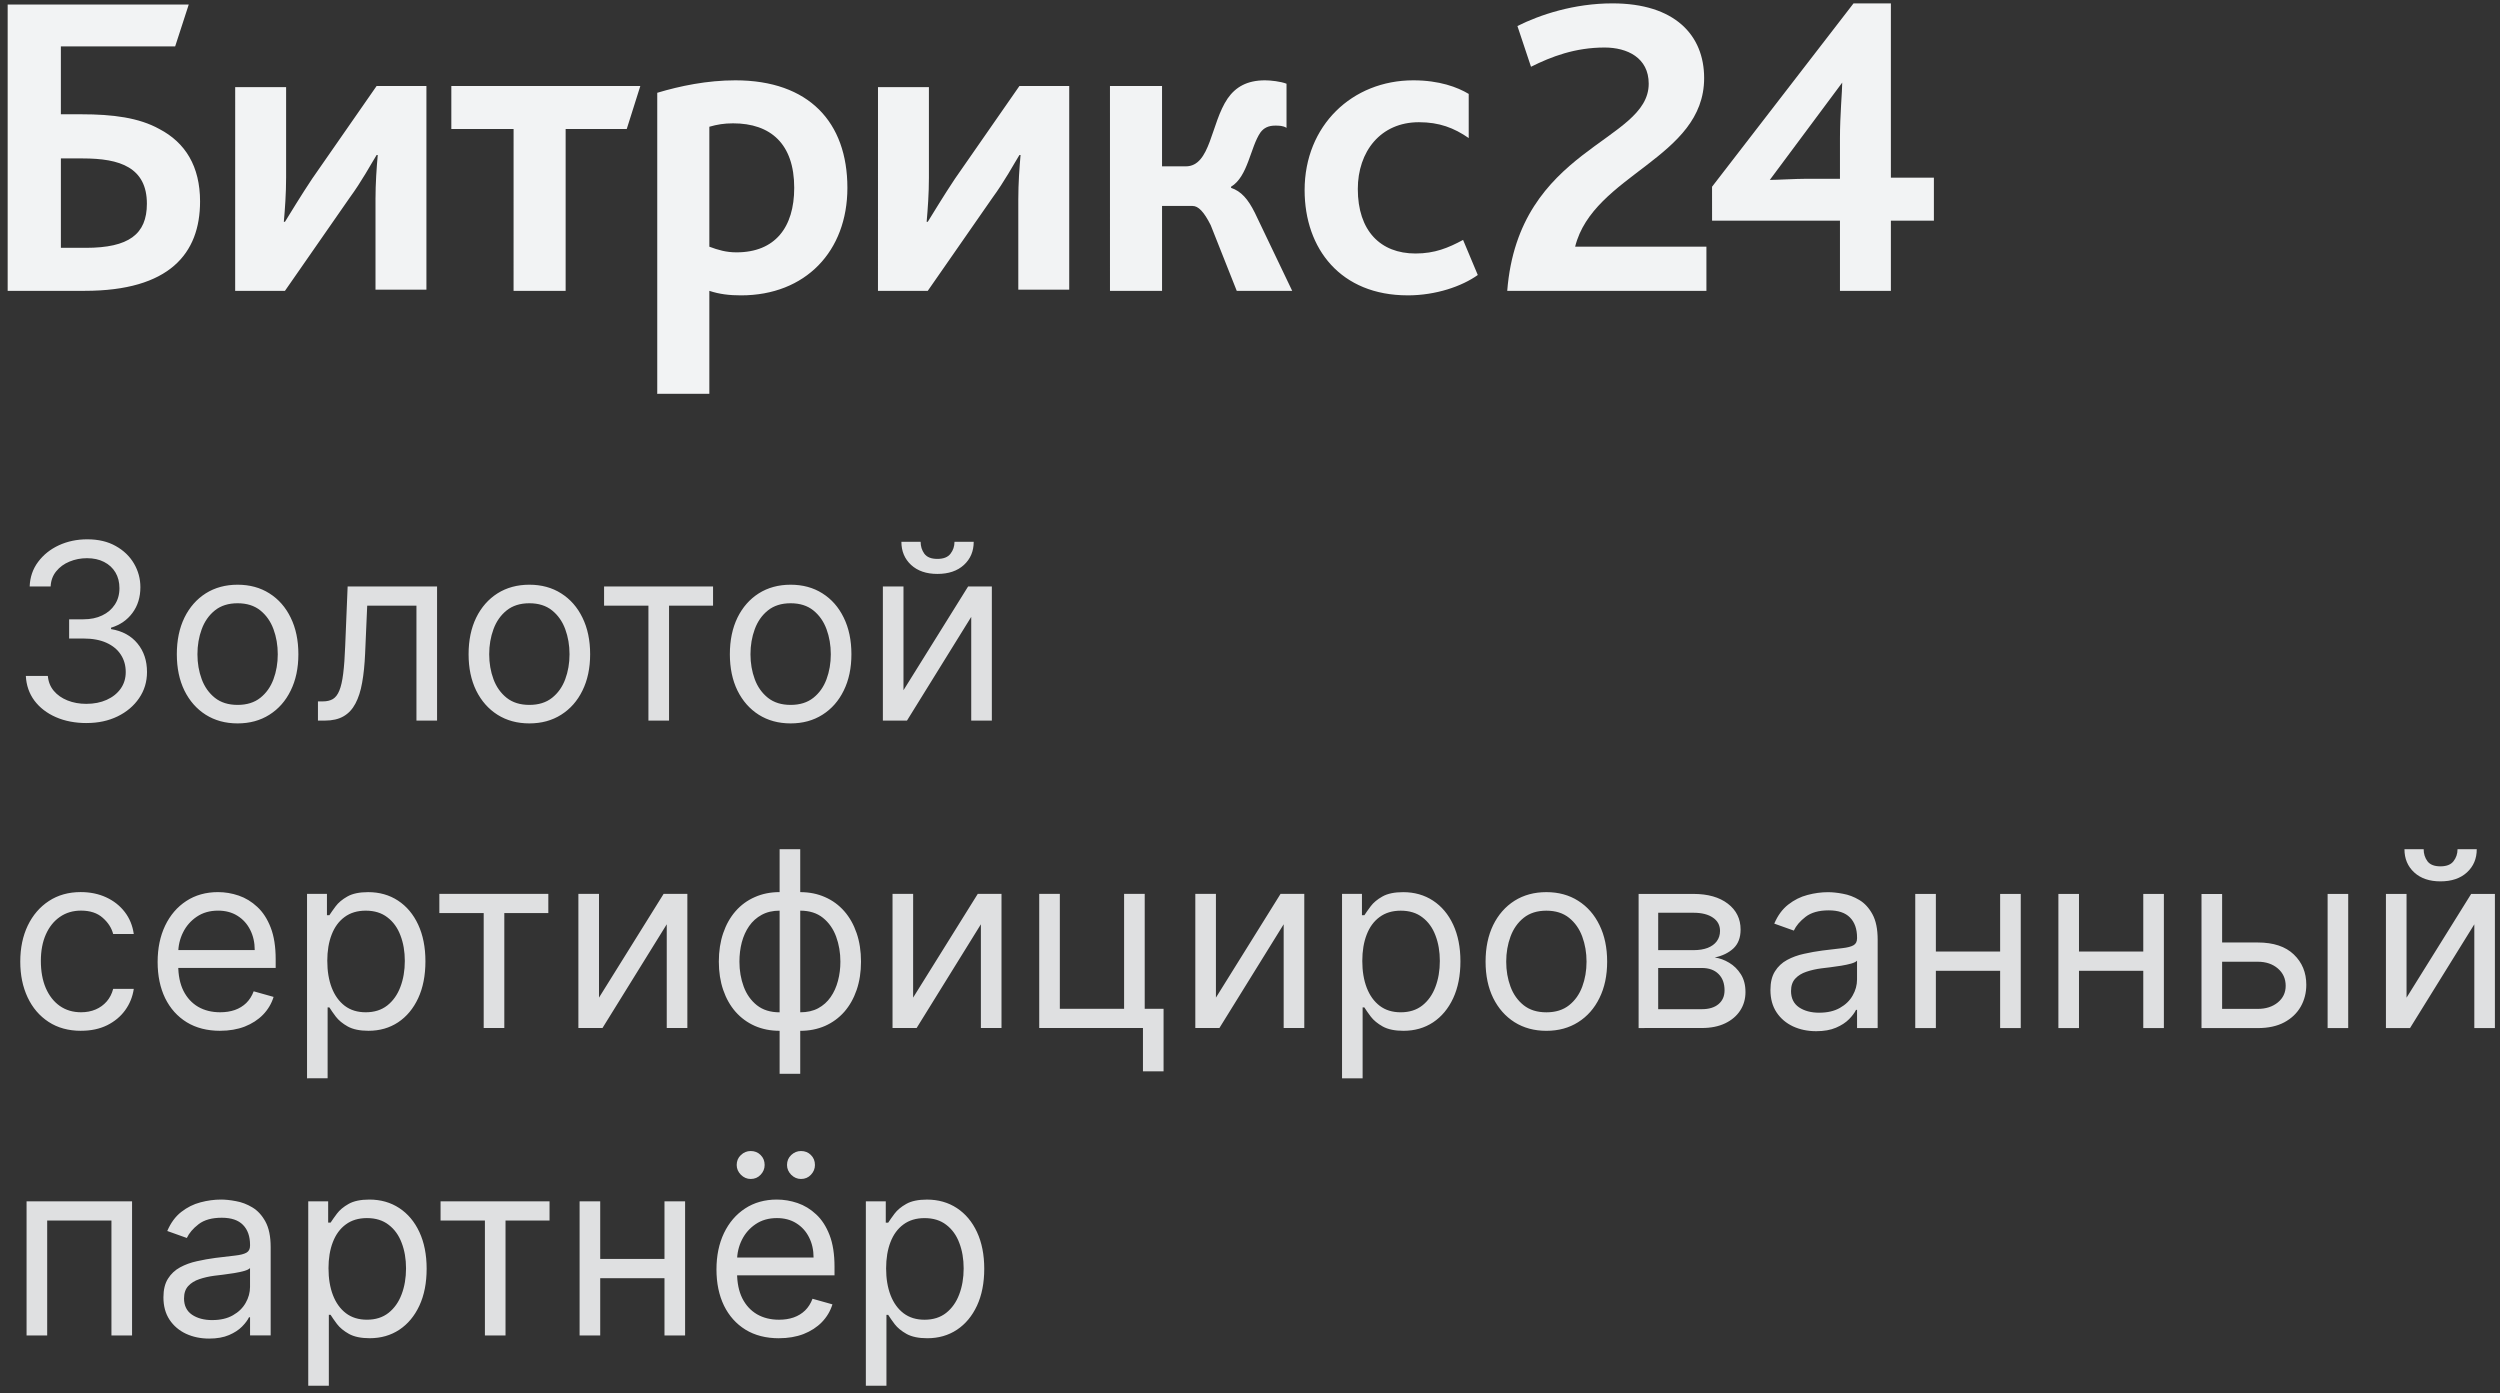<svg fill="none" height="68" viewBox="0 0 122 68" width="122" xmlns="http://www.w3.org/2000/svg"><rect x="0" y="0" width="122" height="68" fill="#333333" stroke="none"/><g fill="#f2f3f4"><path d="m73.553 14.193h9.72v-2.154h-6.407c.884-3.535 6.296-4.308 6.296-8.229 0-2.099-1.436-3.645-4.473-3.645-1.878 0-3.535.552-4.639 1.105l.663 1.988c.994-.497 2.154-.939 3.59-.939 1.105 0 2.154.497 2.154 1.767 0 2.872-6.351 3.093-6.904 10.107zm9.996-3.424h6.241v3.424h2.485v-3.424h2.099v-2.099h-2.099v-8.505h-1.823l-6.904 8.947zm2.817-1.988 3.535-4.75c0 .387-.111 1.602-.111 2.706v1.988h-1.657c-.497 0-1.436.055-1.767.055z"/><path d="m2.971 12.094v-4.363h1.049c.939 0 1.712.11 2.264.442s.884.884.884 1.767c0 1.491-.884 2.154-2.982 2.154zm-2.541 2.099h3.7c4.142 0 5.633-1.823 5.633-4.363 0-1.712-.718-2.872-1.988-3.535-.994-.552-2.264-.718-3.811-.718h-.994v-3.314h5.578l.663-2.043h-8.837v13.973zm11.046 0h2.43l3.148-4.529c.608-.828 1.049-1.657 1.325-2.099h.055c-.055.608-.11 1.381-.11 2.154v4.418h2.485v-9.941h-2.43l-3.148 4.529c-.552.828-1.049 1.657-1.325 2.099h-.055c.055-.608.111-1.381.111-2.154v-4.418h-2.485zm13.586 0h2.541v-7.898h2.982l.663-2.099h-9.223v2.099h3.038zm7.069 5.026h2.485v-5.026c.497.166.994.221 1.546.221 3.148 0 5.191-2.154 5.191-5.247 0-3.203-1.878-5.247-5.468-5.247-1.381 0-2.706.276-3.811.608v14.691zm2.485-7.18v-5.854c.387-.11.718-.166 1.16-.166 1.823 0 2.982.994 2.982 3.148 0 1.933-.939 3.148-2.817 3.148-.497 0-.884-.111-1.325-.276zm8.229 2.154h2.43l3.148-4.529c.608-.828 1.049-1.657 1.325-2.099h.055c-.055.608-.11 1.381-.11 2.154v4.418h2.485v-9.941h-2.43l-3.148 4.529c-.552.828-1.049 1.657-1.325 2.099h-.055c.055-.608.111-1.381.111-2.154v-4.418h-2.485zm11.322 0h2.541v-4.142h1.491c.276 0 .552.276.884.939l1.27 3.203h2.706l-1.823-3.811c-.331-.663-.663-1.049-1.16-1.215v-.055c.828-.497.939-1.933 1.436-2.651.166-.221.387-.331.718-.331.166 0 .387 0 .552.11v-2.154c-.276-.11-.773-.166-1.049-.166-.884 0-1.436.331-1.823.884-.828 1.215-.828 3.314-2.043 3.314h-1.16v-3.921h-2.541zm14.525.221c1.381 0 2.651-.442 3.424-.994l-.718-1.712c-.718.387-1.381.663-2.32.663-1.712 0-2.817-1.105-2.817-3.148 0-1.823 1.105-3.259 2.982-3.259.994 0 1.712.276 2.43.773v-2.154c-.552-.331-1.436-.663-2.706-.663-2.982 0-5.302 2.209-5.302 5.357 0 2.872 1.767 5.136 5.026 5.136z"/><path d="m4.227 35.285c-.562 0-1.064-.097-1.504-.29-.438-.193-.786-.462-1.044-.805-.256-.347-.395-.749-.418-1.206h1.074c.023.281.119.524.29.729.17.202.393.358.669.469.276.111.581.166.916.166.375 0 .707-.065.997-.196.29-.131.517-.312.682-.545.165-.233.247-.503.247-.81 0-.321-.08-.604-.239-.848-.159-.247-.392-.44-.699-.58-.307-.139-.682-.209-1.125-.209h-.699v-.938h.699c.347 0 .651-.062.912-.188.264-.125.47-.301.618-.528.151-.227.226-.494.226-.801 0-.295-.065-.552-.196-.771-.131-.219-.315-.389-.554-.511-.236-.122-.514-.183-.835-.183-.301 0-.585.055-.852.166-.264.108-.48.266-.648.473-.168.205-.259.452-.273.742h-1.023c.017-.457.155-.858.413-1.202.259-.347.597-.617 1.014-.81.42-.193.882-.29 1.385-.29.54 0 1.003.109 1.389.328.386.216.683.501.891.857.207.355.311.739.311 1.151 0 .491-.129.91-.388 1.257-.256.347-.604.587-1.044.72v.068c.551.091.982.325 1.291.703.31.375.464.84.464 1.393 0 .474-.129.901-.388 1.278-.256.375-.605.67-1.048.886s-.947.324-1.513.324zm7.368.017c-.591 0-1.109-.141-1.555-.422-.443-.281-.79-.675-1.04-1.18-.247-.506-.371-1.097-.371-1.773 0-.682.124-1.277.371-1.786.25-.508.597-.903 1.04-1.185.446-.281.965-.422 1.555-.422s1.108.141 1.551.422c.446.281.793.676 1.04 1.185.25.508.375 1.104.375 1.786 0 .676-.125 1.267-.375 1.773-.247.506-.594.899-1.04 1.18-.443.281-.96.422-1.551.422zm0-.903c.449 0 .818-.115 1.108-.345.29-.23.504-.533.643-.908s.209-.781.209-1.219-.07-.845-.209-1.223-.354-.683-.643-.916c-.29-.233-.659-.349-1.108-.349-.449 0-.818.117-1.108.349-.29.233-.504.538-.643.916s-.209.785-.209 1.223.07.844.209 1.219.354.677.643.908c.29.23.659.345 1.108.345zm3.921.767v-.938h.239c.196 0 .359-.038.49-.115.131-.08.236-.217.315-.413.082-.199.145-.474.188-.827.045-.355.078-.807.098-1.355l.119-2.898h4.364v6.545h-1.006v-5.608h-2.403l-.102 2.335c-.023.537-.071 1.01-.145 1.419-.071.406-.18.747-.328 1.023-.145.276-.338.483-.58.622-.241.139-.544.209-.908.209zm10.317.136c-.591 0-1.109-.141-1.555-.422-.443-.281-.79-.675-1.04-1.18-.247-.506-.371-1.097-.371-1.773 0-.682.124-1.277.371-1.786.25-.508.597-.903 1.04-1.185.446-.281.964-.422 1.555-.422.591 0 1.108.141 1.551.422.446.281.793.676 1.04 1.185.25.508.375 1.104.375 1.786 0 .676-.125 1.267-.375 1.773-.247.506-.594.899-1.04 1.18-.443.281-.96.422-1.551.422zm0-.903c.449 0 .818-.115 1.108-.345.29-.23.504-.533.643-.908s.209-.781.209-1.219-.07-.845-.209-1.223-.354-.683-.643-.916c-.29-.233-.659-.349-1.108-.349-.449 0-.818.117-1.108.349-.29.233-.504.538-.643.916s-.209.785-.209 1.223.07.844.209 1.219.354.677.643.908c.29.23.659.345 1.108.345zm3.646-4.841v-.938h5.318v.938h-2.148v5.608h-1.006v-5.608zm9.104 5.744c-.591 0-1.109-.141-1.555-.422-.443-.281-.79-.675-1.04-1.18-.247-.506-.371-1.097-.371-1.773 0-.682.124-1.277.371-1.786.25-.508.597-.903 1.04-1.185.446-.281.964-.422 1.555-.422.591 0 1.108.141 1.551.422.446.281.793.676 1.04 1.185.25.508.375 1.104.375 1.786 0 .676-.125 1.267-.375 1.773-.247.506-.594.899-1.04 1.18-.443.281-.96.422-1.551.422zm0-.903c.449 0 .818-.115 1.108-.345.29-.23.504-.533.643-.908s.209-.781.209-1.219-.07-.845-.209-1.223-.354-.683-.643-.916c-.29-.233-.659-.349-1.108-.349-.449 0-.818.117-1.108.349-.29.233-.504.538-.643.916s-.209.785-.209 1.223.07.844.209 1.219.354.677.643.908c.29.23.659.345 1.108.345zm5.507-.716 3.153-5.062h1.159v6.545h-1.006v-5.062l-3.136 5.062h-1.176v-6.545h1.006zm2.489-7.244h.938c0 .46-.159.837-.477 1.129-.318.293-.75.439-1.296.439-.537 0-.965-.146-1.283-.439-.315-.293-.473-.669-.473-1.129h.938c0 .222.061.416.183.584.125.168.337.251.635.251s.511-.084.639-.251c.131-.168.196-.362.196-.584zm-42.624 23.864c-.614 0-1.142-.145-1.585-.435-.443-.29-.784-.689-1.023-1.198s-.358-1.089-.358-1.743c0-.665.122-1.251.366-1.76.247-.511.591-.91 1.031-1.198.443-.29.96-.435 1.551-.435.46 0 .875.085 1.244.256.369.17.672.409.908.716.236.307.382.665.439 1.074h-1.006c-.077-.298-.247-.562-.511-.793-.261-.233-.614-.349-1.057-.349-.392 0-.736.102-1.031.307-.293.202-.521.487-.686.857-.162.366-.243.797-.243 1.291 0 .506.08.946.239 1.321.162.375.389.666.682.874.295.207.642.311 1.04.311.261 0 .499-.045.712-.136.213-.091.393-.222.541-.392.148-.171.253-.375.315-.614h1.006c-.057.386-.197.734-.422 1.044-.222.307-.516.551-.882.733-.364.179-.787.268-1.27.268zm6.788 0c-.631 0-1.175-.139-1.632-.418-.455-.281-.805-.673-1.053-1.176-.244-.506-.366-1.094-.366-1.764 0-.67.122-1.261.366-1.773.247-.514.591-.915 1.031-1.202.443-.29.96-.435 1.551-.435.341 0 .678.057 1.01.17.332.114.635.298.908.554.273.253.49.588.652 1.006.162.418.243.932.243 1.543v.426h-5.045v-.869h4.023c0-.369-.074-.699-.222-.989-.145-.29-.352-.518-.622-.686-.267-.168-.582-.251-.946-.251-.401 0-.747.099-1.04.298-.29.196-.513.452-.669.767-.156.315-.234.653-.234 1.014v.58c0 .494.085.913.256 1.257.173.341.413.601.72.78.307.176.663.264 1.07.264.264 0 .503-.037.716-.111.216-.077.402-.19.558-.341.156-.153.277-.344.362-.571l.972.273c-.102.33-.274.619-.516.869-.241.247-.54.44-.895.58-.355.136-.754.204-1.197.204zm4.24 2.318v-9h.972v1.04h.119c.074-.114.176-.259.307-.435.134-.179.324-.338.571-.477.25-.142.588-.213 1.014-.213.551 0 1.037.138 1.457.413.42.276.749.666.984 1.172s.354 1.102.354 1.79c0 .693-.118 1.294-.354 1.802-.236.506-.562.898-.98 1.176-.418.276-.899.413-1.445.413-.42 0-.757-.07-1.01-.209-.253-.142-.447-.302-.584-.481-.136-.182-.241-.332-.315-.452h-.085v3.46zm.989-5.727c0 .494.072.93.217 1.308.145.375.357.669.635.882.278.21.619.315 1.023.315.42 0 .771-.111 1.052-.332.284-.224.497-.525.639-.903.145-.381.217-.804.217-1.27 0-.46-.071-.875-.213-1.244-.139-.372-.351-.666-.635-.882-.281-.219-.635-.328-1.061-.328-.409 0-.753.104-1.031.311-.278.204-.489.491-.631.861-.142.366-.213.794-.213 1.283zm5.468-2.335v-.938h5.318v.938h-2.148v5.608h-1.006v-5.608zm7.791 4.125 3.153-5.062h1.159v6.545h-1.006v-5.062l-3.136 5.062h-1.176v-6.545h1.006zm8.814 3.716v-10.96h1.006v10.96zm0-2.097c-.443 0-.847-.08-1.21-.239-.364-.162-.676-.391-.938-.686-.261-.298-.463-.655-.605-1.07-.142-.415-.213-.875-.213-1.381 0-.511.071-.974.213-1.389.142-.418.344-.776.605-1.074.261-.298.574-.527.938-.686.364-.162.767-.243 1.21-.243h.307v6.767zm0-.903h.17v-4.96h-.17c-.335 0-.626.068-.874.204-.247.134-.452.317-.614.55-.159.23-.278.494-.358.793-.077.298-.115.612-.115.942 0 .438.07.844.209 1.219s.354.677.643.908c.29.23.659.345 1.108.345zm1.006.903h-.307v-6.767h.307c.443 0 .847.081 1.21.243.364.159.676.388.938.686.261.298.463.656.605 1.074.142.415.213.878.213 1.389 0 .506-.071.966-.213 1.381-.142.415-.344.771-.605 1.07-.261.295-.574.524-.938.686-.364.159-.767.239-1.21.239zm0-.903c.338 0 .629-.065.874-.196.247-.134.45-.315.609-.545.162-.233.281-.497.358-.793.08-.298.119-.611.119-.938 0-.438-.07-.845-.209-1.223s-.354-.683-.643-.916c-.29-.233-.659-.349-1.108-.349h-.171v4.96zm5.509-.716 3.154-5.062h1.159v6.545h-1.006v-5.062l-3.136 5.062h-1.176v-6.545h1.006zm11.302-5.062v5.608h.92v3.051h-1.006v-2.114h-5.062v-6.545h1.006v5.608h3.136v-5.608zm3.475 5.062 3.153-5.062h1.159v6.545h-1.006v-5.062l-3.136 5.062h-1.176v-6.545h1.006zm6.154 3.938v-9h.972v1.04h.119c.074-.114.176-.259.307-.435.134-.179.324-.338.571-.477.25-.142.588-.213 1.014-.213.551 0 1.037.138 1.457.413.42.276.749.666.984 1.172s.354 1.102.354 1.79c0 .693-.118 1.294-.354 1.802-.236.506-.562.898-.98 1.176-.418.276-.899.413-1.445.413-.42 0-.757-.07-1.01-.209-.253-.142-.447-.302-.584-.481-.136-.182-.242-.332-.315-.452h-.085v3.46zm.989-5.727c0 .494.072.93.217 1.308.145.375.356.669.635.882.278.21.619.315 1.023.315.421 0 .771-.111 1.053-.332.284-.224.497-.525.639-.903.145-.381.217-.804.217-1.27 0-.46-.071-.875-.213-1.244-.139-.372-.351-.666-.635-.882-.281-.219-.635-.328-1.061-.328-.409 0-.753.104-1.031.311-.279.204-.489.491-.631.861-.142.366-.213.794-.213 1.283zm8.983 3.409c-.591 0-1.109-.141-1.556-.422-.443-.281-.79-.675-1.04-1.18-.247-.506-.371-1.097-.371-1.773 0-.682.124-1.277.371-1.786.25-.508.597-.903 1.04-1.185.446-.281.964-.422 1.556-.422.591 0 1.108.141 1.551.422.446.281.793.676 1.04 1.185.25.508.375 1.104.375 1.786 0 .676-.125 1.267-.375 1.773-.247.506-.594.899-1.04 1.18-.443.281-.96.422-1.551.422zm0-.903c.449 0 .818-.115 1.108-.345.29-.23.504-.533.643-.908s.209-.781.209-1.219-.07-.845-.209-1.223-.354-.683-.643-.916c-.29-.233-.659-.349-1.108-.349-.449 0-.818.117-1.108.349-.29.233-.504.538-.643.916s-.209.785-.209 1.223.07.844.209 1.219.354.677.643.908c.29.23.659.345 1.108.345zm4.501.767v-6.545h2.676c.705 0 1.264.159 1.679.477.415.318.622.739.622 1.261 0 .398-.118.706-.354.925-.236.216-.538.362-.908.439.241.034.476.119.703.256.23.136.42.324.571.562.15.236.226.525.226.869 0 .335-.085.635-.256.899-.171.264-.415.473-.733.626-.318.153-.699.23-1.142.23zm.955-.92h2.131c.346 0 .618-.082.814-.247.196-.165.294-.389.294-.673 0-.338-.098-.604-.294-.797-.196-.196-.467-.294-.814-.294h-2.131zm0-2.881h1.722c.27 0 .501-.037.695-.111.193-.077.341-.185.443-.324.105-.142.158-.31.158-.503 0-.276-.115-.491-.345-.648-.23-.159-.547-.239-.95-.239h-1.722zm7.71 3.955c-.415 0-.791-.078-1.129-.234-.338-.159-.607-.388-.805-.686-.199-.301-.298-.665-.298-1.091 0-.375.074-.679.222-.912.148-.236.345-.42.592-.554s.52-.233.818-.298c.301-.068.604-.122.908-.162.398-.051.72-.089.967-.115.25-.028.432-.075.545-.141.117-.065.175-.179.175-.341v-.034c0-.42-.115-.747-.345-.98-.227-.233-.573-.349-1.036-.349-.48 0-.857.105-1.129.315s-.465.435-.575.673l-.955-.341c.17-.398.398-.707.682-.929.287-.224.599-.381.938-.469.341-.091.676-.136 1.006-.136.21 0 .452.025.724.077.276.048.541.149.797.302.259.153.473.385.643.695.17.31.256.725.256 1.244v4.312h-1.006v-.886h-.051c-.068.142-.182.294-.341.456-.159.162-.371.3-.635.413-.264.114-.587.171-.967.171zm.153-.903c.398 0 .733-.078 1.006-.234.276-.156.483-.358.622-.605.142-.247.213-.507.213-.78v-.92c-.043.051-.136.098-.281.141-.142.04-.307.075-.494.106-.185.029-.365.054-.541.077-.173.02-.314.037-.422.051-.261.034-.506.089-.733.166-.225.074-.406.186-.545.337-.136.148-.205.349-.205.605 0 .349.129.614.388.793.261.176.592.264.993.264zm9.063-2.983v.938h-3.614v-.938zm-3.375-2.812v6.545h-1.006v-6.545zm4.142 0v6.545h-1.006v-6.545zm6.217 2.812v.938h-3.613v-.938zm-3.375-2.812v6.545h-1.005v-6.545zm4.143 0v6.545h-1.006v-6.545zm2.705 2.369h1.875c.768 0 1.354.195 1.76.584.407.389.61.882.61 1.479 0 .392-.091.749-.273 1.07-.182.318-.449.573-.801.763-.352.188-.784.281-1.296.281h-2.744v-6.545h1.006v5.608h1.738c.398 0 .725-.105.981-.315.255-.21.383-.48.383-.81 0-.347-.128-.629-.383-.848-.256-.219-.583-.328-.981-.328h-1.875zm5.285 4.176v-6.545h1.005v6.545zm3.852-1.483 3.153-5.062h1.159v6.545h-1.005v-5.062l-3.137 5.062h-1.176v-6.545h1.006zm2.488-7.244h.938c0 .46-.159.837-.477 1.129-.318.293-.75.439-1.296.439-.537 0-.964-.146-1.282-.439-.316-.293-.473-.669-.473-1.129h.937c0 .222.061.416.183.584.125.168.337.251.635.251.299 0 .512-.084.639-.251.131-.168.196-.362.196-.584zm-118.631 23.727v-6.545h5.148v6.545h-1.006v-5.608h-3.136v5.608zm8.911.153c-.415 0-.791-.078-1.129-.234-.338-.159-.607-.388-.805-.686-.199-.301-.298-.665-.298-1.091 0-.375.074-.679.222-.912.148-.236.345-.42.592-.554s.52-.233.818-.298c.301-.068.604-.122.908-.162.398-.051.72-.089.967-.115.25-.028.432-.075.545-.141.116-.065.175-.179.175-.341v-.034c0-.42-.115-.747-.345-.98-.227-.233-.572-.349-1.036-.349-.48 0-.856.105-1.129.315s-.464.435-.575.673l-.955-.341c.17-.398.398-.707.682-.929.287-.224.599-.381.938-.469.341-.091.676-.136 1.006-.136.21 0 .452.025.724.077.276.048.541.149.797.302.259.153.473.385.643.695.17.31.256.725.256 1.244v4.312h-1.006v-.886h-.051c-.068.142-.182.294-.341.456-.159.162-.371.3-.635.413s-.587.171-.967.171zm.153-.903c.398 0 .733-.078 1.006-.234.276-.156.483-.358.622-.605.142-.247.213-.507.213-.78v-.92c-.043.051-.136.098-.281.141-.142.04-.307.075-.494.106-.185.029-.365.054-.541.077-.173.02-.314.037-.422.051-.261.034-.506.089-.733.166-.224.074-.406.186-.545.337-.136.148-.205.349-.205.605 0 .349.129.614.388.793.261.176.592.264.993.264zm4.682 3.204v-9h.972v1.04h.119c.074-.114.176-.259.307-.435.134-.179.324-.338.571-.477.25-.142.588-.213 1.014-.213.551 0 1.037.138 1.457.413.42.276.749.666.984 1.172s.354 1.102.354 1.79c0 .693-.118 1.294-.354 1.802-.236.506-.562.898-.98 1.176-.418.276-.899.413-1.445.413-.42 0-.757-.07-1.01-.209-.253-.142-.447-.302-.584-.481-.136-.182-.241-.332-.315-.452h-.085v3.46zm.989-5.727c0 .494.072.93.217 1.308.145.375.356.669.635.882.278.21.619.315 1.023.315.42 0 .771-.111 1.052-.332.284-.224.497-.525.639-.903.145-.381.217-.804.217-1.27 0-.46-.071-.875-.213-1.244-.139-.372-.351-.666-.635-.882-.281-.219-.635-.328-1.061-.328-.409 0-.753.104-1.031.311-.278.204-.489.491-.631.861-.142.366-.213.794-.213 1.283zm5.468-2.335v-.938h5.318v.938h-2.148v5.608h-1.006v-5.608zm11.166 1.875v.938h-3.614v-.938zm-3.375-2.812v6.545h-1.006v-6.545zm4.142 0v6.545h-1.006v-6.545zm4.581 6.682c-.631 0-1.175-.139-1.632-.418-.455-.281-.805-.673-1.052-1.176-.244-.506-.366-1.094-.366-1.764 0-.67.122-1.261.366-1.773.247-.514.591-.915 1.031-1.202.443-.29.96-.435 1.551-.435.341 0 .677.057 1.01.17.332.114.635.298.908.554.273.253.49.588.652 1.006.162.418.243.932.243 1.543v.426h-5.045v-.869h4.023c0-.369-.074-.699-.222-.989-.145-.29-.352-.518-.622-.686-.267-.168-.582-.251-.946-.251-.401 0-.747.099-1.04.298-.29.196-.513.452-.669.767-.156.315-.234.653-.234 1.014v.58c0 .494.085.913.256 1.257.173.341.413.601.72.78.307.176.663.264 1.07.264.264 0 .503-.037.716-.111.216-.077.402-.19.558-.341.156-.153.277-.344.362-.571l.972.273c-.102.33-.274.619-.516.869-.241.247-.54.44-.895.58-.355.136-.754.204-1.198.204zm-1.381-7.773c-.179 0-.338-.068-.477-.205-.136-.139-.205-.298-.205-.477 0-.196.068-.358.205-.486.139-.131.298-.196.477-.196.196 0 .358.065.486.196.131.128.196.29.196.486 0 .179-.065.338-.196.477-.128.136-.29.205-.486.205zm2.455 0c-.179 0-.338-.068-.477-.205-.136-.139-.204-.298-.204-.477 0-.196.068-.358.204-.486.139-.131.298-.196.477-.196.196 0 .358.065.486.196.131.128.196.29.196.486 0 .179-.065.338-.196.477-.128.136-.29.205-.486.205zm3.166 10.091v-9h.972v1.04h.119c.074-.114.176-.259.307-.435.134-.179.324-.338.571-.477.25-.142.588-.213 1.014-.213.551 0 1.037.138 1.457.413.42.276.749.666.984 1.172s.354 1.102.354 1.79c0 .693-.118 1.294-.354 1.802-.236.506-.562.898-.98 1.176-.418.276-.899.413-1.445.413-.42 0-.757-.07-1.01-.209-.253-.142-.447-.302-.584-.481-.136-.182-.241-.332-.315-.452h-.085v3.46zm.989-5.727c0 .494.072.93.217 1.308.145.375.356.669.635.882.278.21.619.315 1.023.315.42 0 .771-.111 1.053-.332.284-.224.497-.525.639-.903.145-.381.217-.804.217-1.27 0-.46-.071-.875-.213-1.244-.139-.372-.351-.666-.635-.882-.281-.219-.635-.328-1.061-.328-.409 0-.753.104-1.031.311-.278.204-.489.491-.631.861-.142.366-.213.794-.213 1.283z" fill-opacity=".9"/></g></svg>